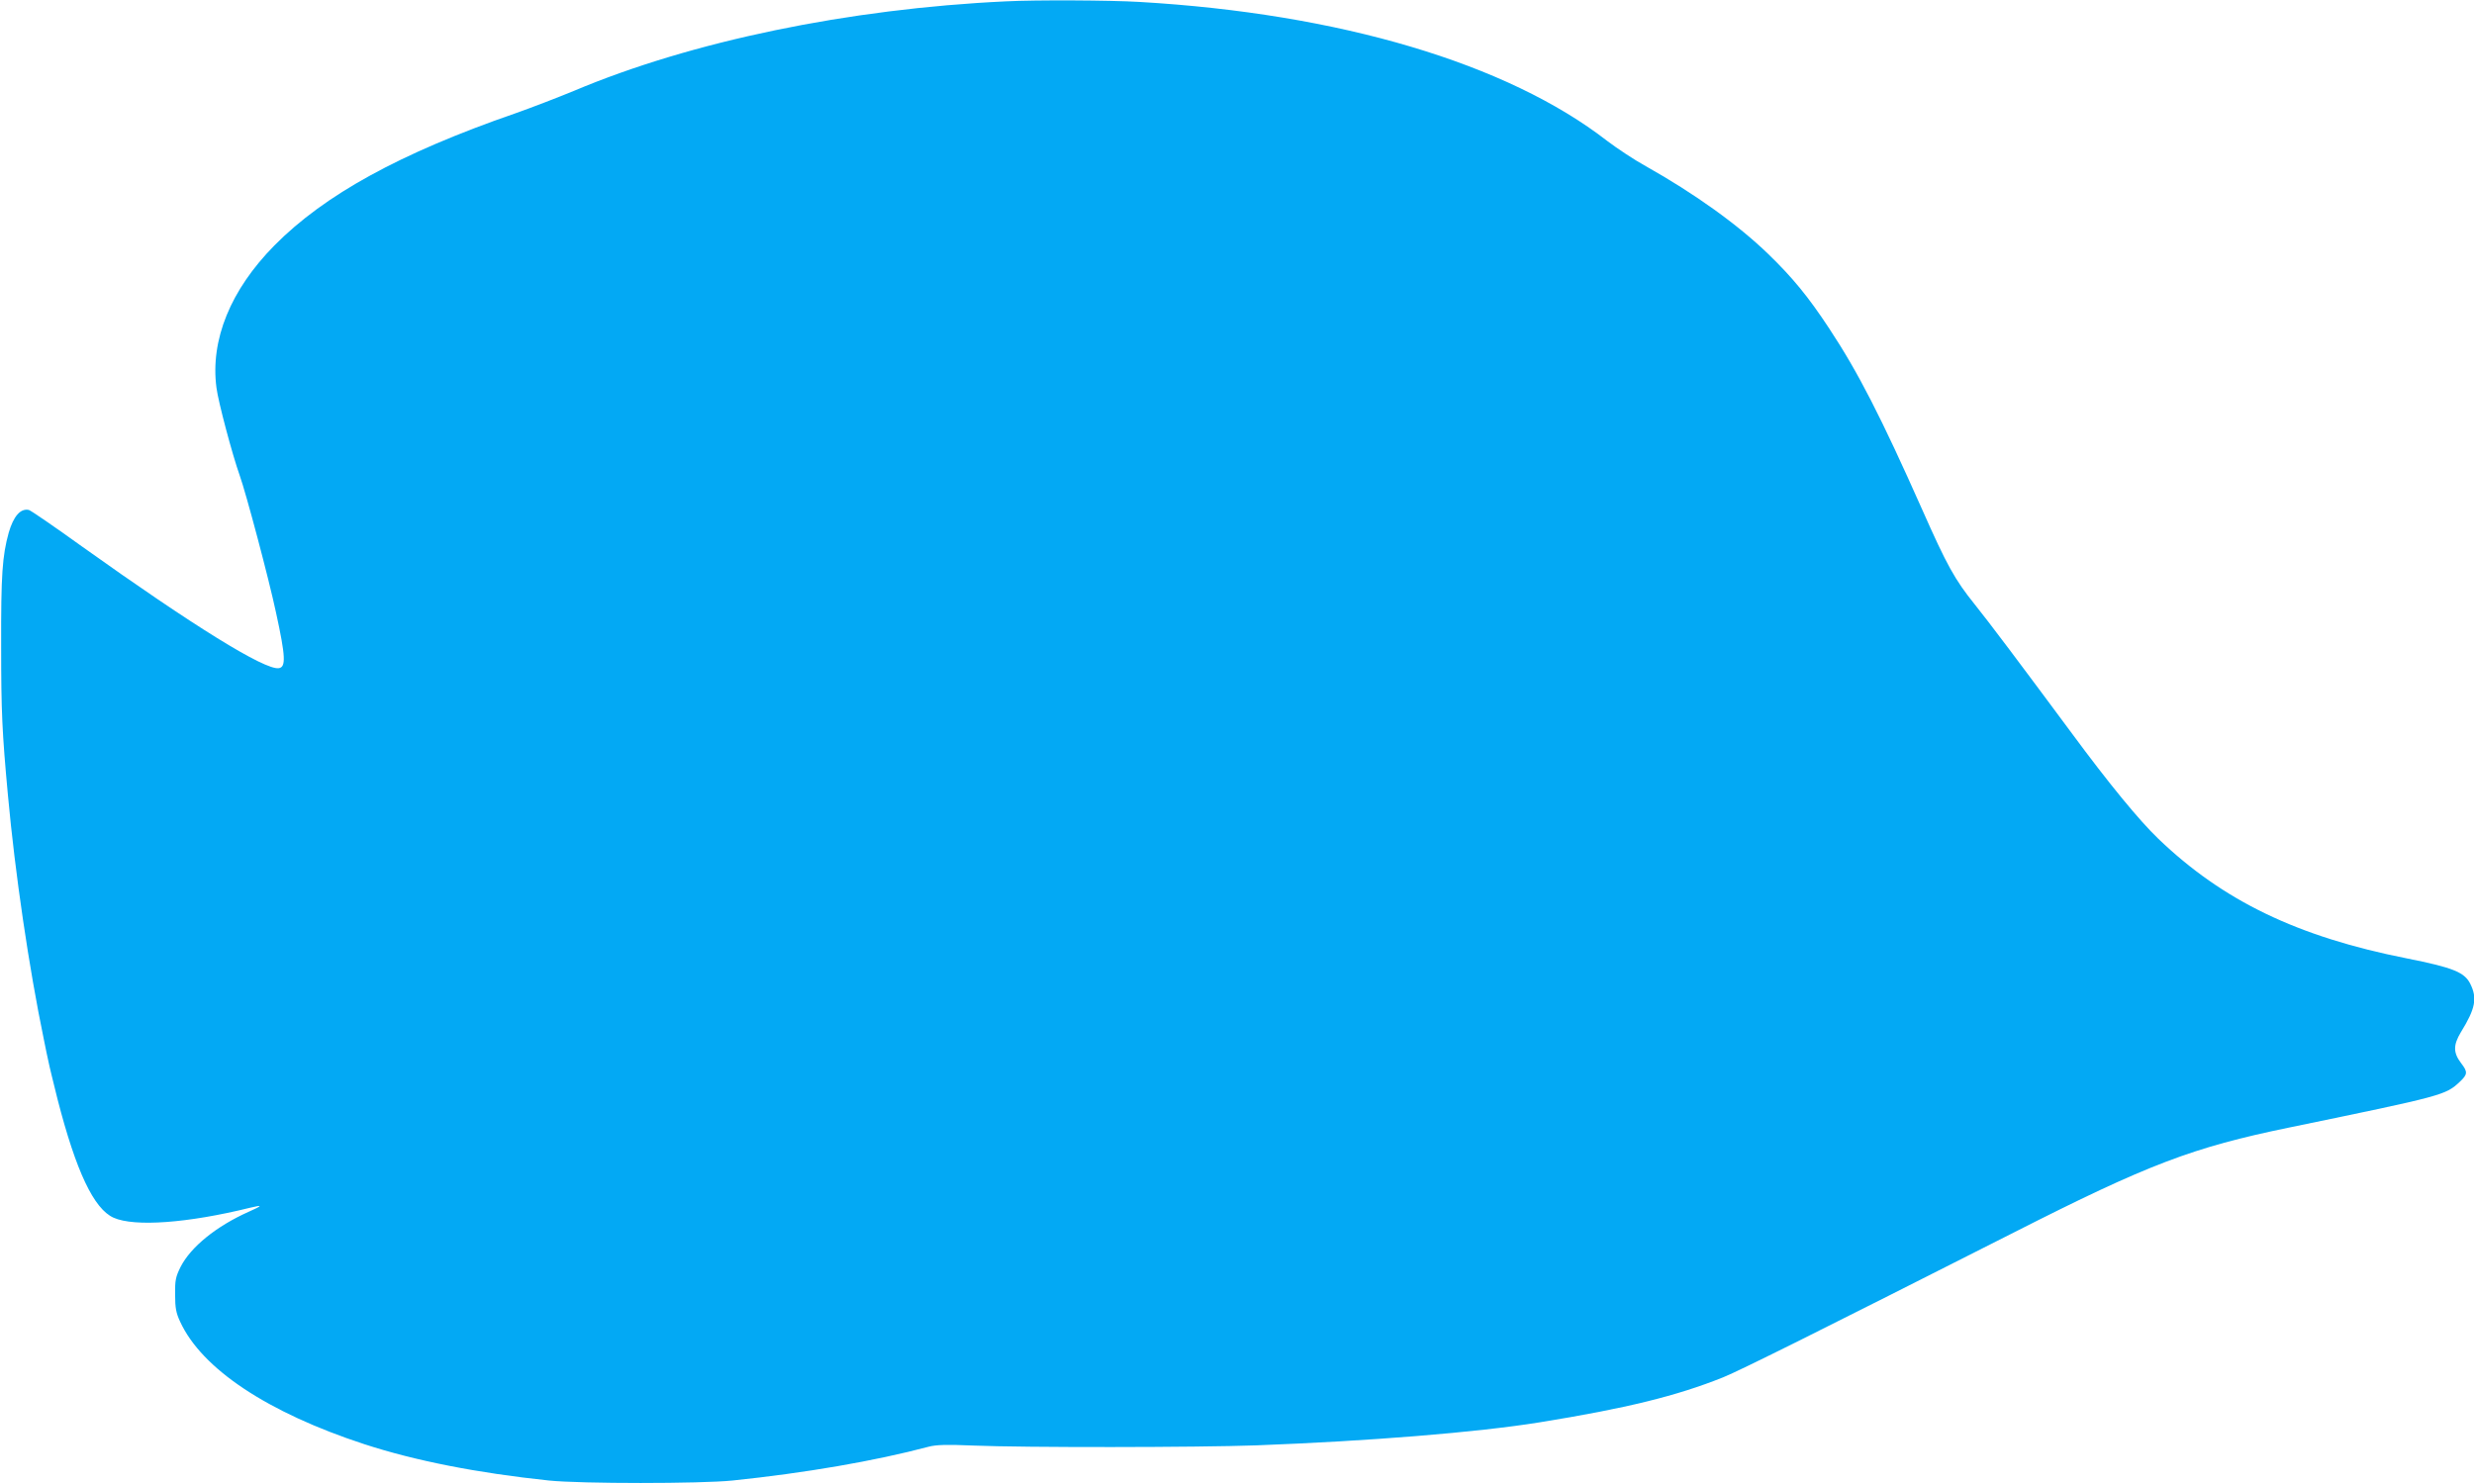 <?xml version="1.0" standalone="no"?>
<!DOCTYPE svg PUBLIC "-//W3C//DTD SVG 20010904//EN"
 "http://www.w3.org/TR/2001/REC-SVG-20010904/DTD/svg10.dtd">
<svg version="1.0" xmlns="http://www.w3.org/2000/svg"
 width="1280pt" height="768pt" viewBox="0 0 1280 768"
 preserveAspectRatio="xMidYMid meet">
<g transform="translate(0,768) scale(0.1,-0.1)"
fill="#03a9f4" stroke="none">
<path d="M5205 7673 c-814 -38 -1629 -207 -2235 -463 -80 -33 -217 -86 -305
-117 -595 -206 -986 -421 -1245 -683 -227 -230 -333 -489 -300 -737 9 -72 82
-346 120 -453 33 -92 151 -536 188 -710 50 -229 52 -283 14 -288 -72 -10 -438
216 -1018 630 -143 103 -267 188 -275 189 -43 9 -79 -32 -104 -118 -33 -120
-40 -216 -39 -588 0 -339 5 -445 35 -770 37 -405 109 -894 186 -1265 8 -41 19
-93 24 -115 4 -22 26 -110 47 -195 96 -373 188 -567 290 -612 108 -48 384 -28
707 52 66 16 64 11 -8 -21 -168 -75 -300 -182 -353 -286 -25 -51 -29 -68 -28
-143 0 -69 5 -95 26 -140 112 -244 452 -470 953 -634 264 -86 585 -149 955
-188 166 -17 783 -17 950 0 376 39 736 101 1015 175 38 10 92 12 230 6 265
-11 1160 -10 1465 1 583 22 1142 67 1465 119 452 73 710 137 950 233 89 36
500 241 1505 750 695 353 924 440 1425 543 799 165 808 167 883 238 39 37 40
50 6 94 -42 55 -42 94 -2 161 76 123 86 177 48 252 -30 59 -91 83 -327 130
-566 112 -952 298 -1287 620 -98 94 -255 285 -446 544 -272 367 -429 576 -503
668 -103 128 -144 202 -272 491 -213 479 -331 710 -481 937 -108 164 -189 263
-315 385 -158 153 -383 314 -634 455 -60 33 -150 93 -200 131 -517 401 -1384
659 -2420 719 -153 9 -534 11 -690 3z"/>
</g>
</svg>
